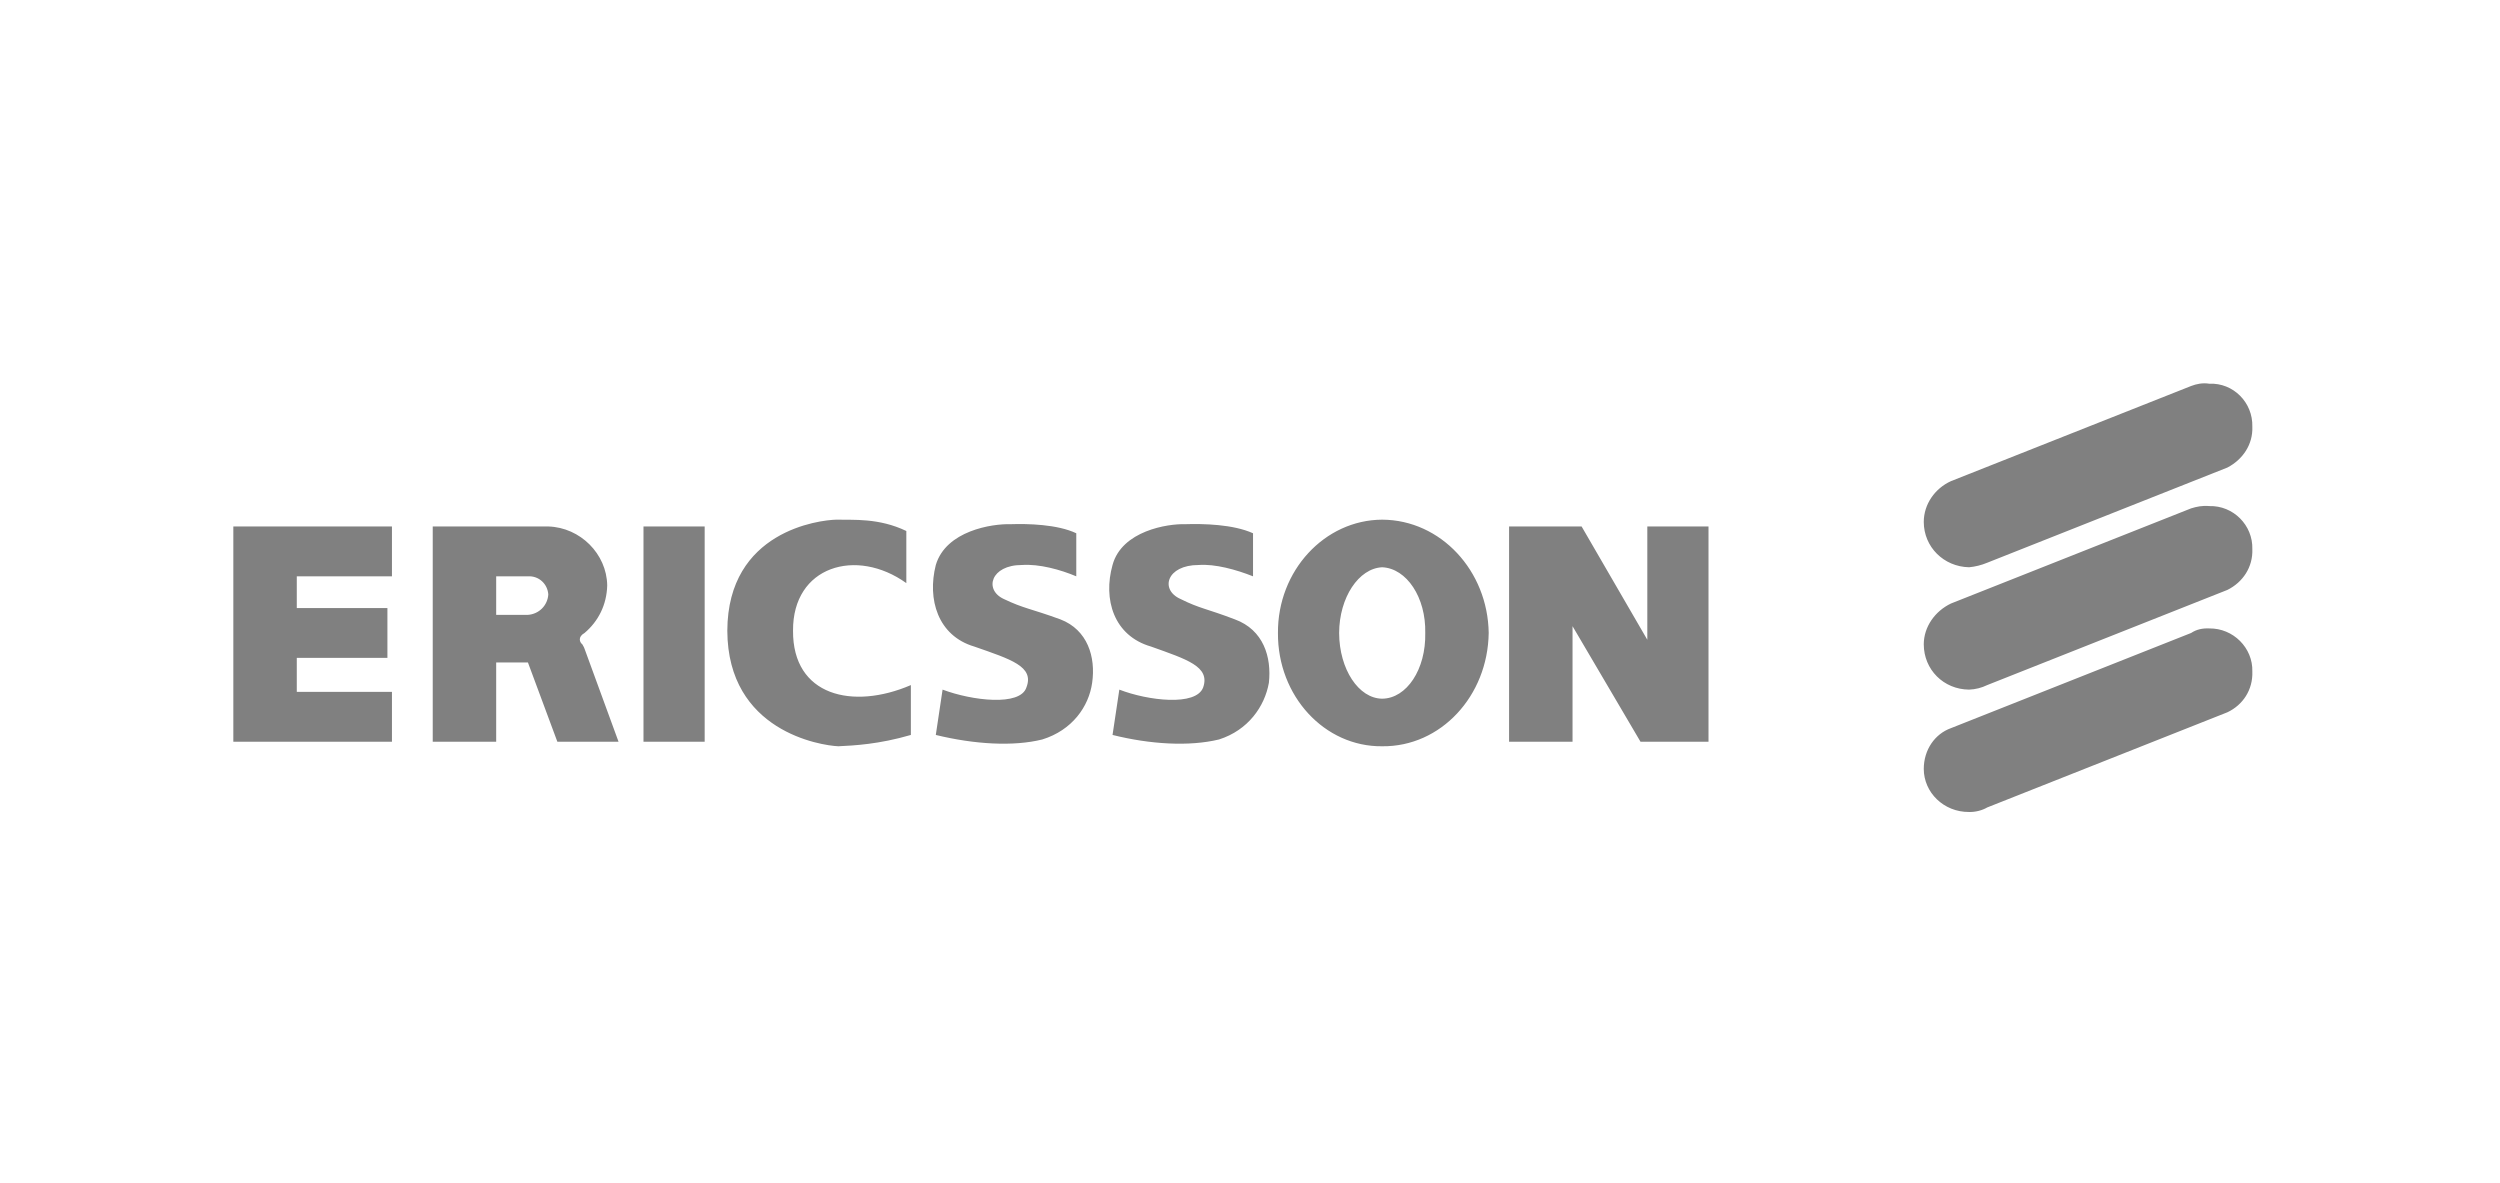 <svg width="150" height="71" viewBox="0 0 150 71" fill="none" xmlns="http://www.w3.org/2000/svg">
<path d="M133.644 35.395C134.571 34.935 135.181 34.027 135.14 32.948C135.181 31.511 133.993 30.323 132.557 30.365C132.147 30.323 131.784 30.403 131.469 30.501L117.057 36.211C116.097 36.67 115.428 37.613 115.426 38.658C115.428 40.178 116.617 41.366 118.145 41.377C118.523 41.364 118.893 41.271 119.233 41.105L133.644 35.395ZM14 31.588V44.505H23.517V41.513H17.807V39.474H23.245V36.483H17.807V34.58H23.517V31.588H14ZM38.609 31.588H42.28V44.505H38.609V31.588ZM35.074 37.978C35.898 37.28 36.403 36.294 36.433 35.123C36.403 33.233 34.817 31.647 32.898 31.588H25.964V44.505H29.771V34.58H31.675C32.335 34.539 32.856 35.042 32.898 35.667C32.879 35.985 32.744 36.285 32.519 36.511C32.293 36.736 31.993 36.871 31.675 36.891H29.771V39.746H31.675L33.442 44.505H37.113L35.074 38.93C35.038 38.819 34.985 38.748 34.938 38.658C34.773 38.535 34.66 38.209 35.074 37.978ZM90.545 31.588V44.505H94.352V37.571L98.431 44.505H102.51V31.588H98.839V38.386L94.896 31.588H90.545ZM82.931 34.036C84.398 34.099 85.563 35.847 85.515 37.978C85.563 40.161 84.398 41.909 82.931 41.921C81.522 41.909 80.356 40.161 80.348 37.978C80.356 35.847 81.522 34.099 82.931 34.036V31.18C79.475 31.195 76.651 34.243 76.677 37.978C76.651 41.765 79.475 44.814 82.931 44.776C86.444 44.814 89.269 41.765 89.322 37.978C89.269 34.243 86.444 31.195 82.931 31.18V34.036ZM43.639 37.843C43.66 43.881 49.254 44.731 50.301 44.776C51.236 44.731 52.724 44.66 54.652 44.097V41.105C51.166 42.607 47.554 41.757 47.582 37.843C47.554 33.968 51.378 32.835 54.38 34.987V31.86C52.724 31.064 51.166 31.206 50.165 31.18C49.183 31.206 43.66 31.843 43.639 37.843ZM64.577 34.58V31.996C63.434 31.454 61.645 31.418 60.634 31.452C59.521 31.418 56.76 31.843 56.148 33.9C55.627 35.95 56.264 38.146 58.459 38.794C60.654 39.562 62.07 39.987 61.586 41.242C61.221 42.394 58.317 42.04 56.555 41.377L56.148 44.097C58.459 44.66 60.796 44.802 62.538 44.368C64.336 43.81 65.328 42.394 65.529 40.97C65.752 39.42 65.257 37.791 63.625 37.163C61.858 36.517 61.433 36.517 60.226 35.939C59.026 35.384 59.451 33.897 61.314 33.9C62.353 33.826 63.628 34.18 64.577 34.58ZM133.644 28.053C134.571 27.57 135.181 26.663 135.14 25.606C135.181 24.146 133.993 22.958 132.557 23.023C132.147 22.958 131.784 23.039 131.469 23.159L117.057 28.869C116.097 29.305 115.428 30.249 115.426 31.316C115.428 32.813 116.617 34.002 118.145 34.036C118.519 34 118.886 33.909 119.233 33.764L133.644 28.053ZM75.182 34.58V31.996C73.984 31.454 72.196 31.418 71.103 31.452C70.072 31.418 67.31 31.843 66.752 33.9C66.177 35.95 66.815 38.146 69.064 38.794C71.205 39.562 72.621 39.987 72.191 41.242C71.772 42.394 68.868 42.04 67.16 41.377L66.752 44.097C69.01 44.66 71.347 44.802 73.142 44.368C74.887 43.81 75.879 42.394 76.133 40.97C76.303 39.42 75.808 37.791 74.094 37.163C72.409 36.517 71.984 36.517 70.831 35.939C69.576 35.384 70.001 33.897 71.919 33.9C72.904 33.826 74.179 34.18 75.182 34.58ZM133.644 42.737C134.571 42.299 135.181 41.391 135.14 40.29C135.181 38.875 133.993 37.687 132.557 37.706C132.147 37.687 131.784 37.767 131.469 37.978L117.057 43.689C116.097 44.034 115.428 44.977 115.426 46.136C115.428 47.542 116.617 48.73 118.145 48.719C118.52 48.73 118.934 48.624 119.233 48.447L133.644 42.737Z" fill="#808080"/>
</svg>
